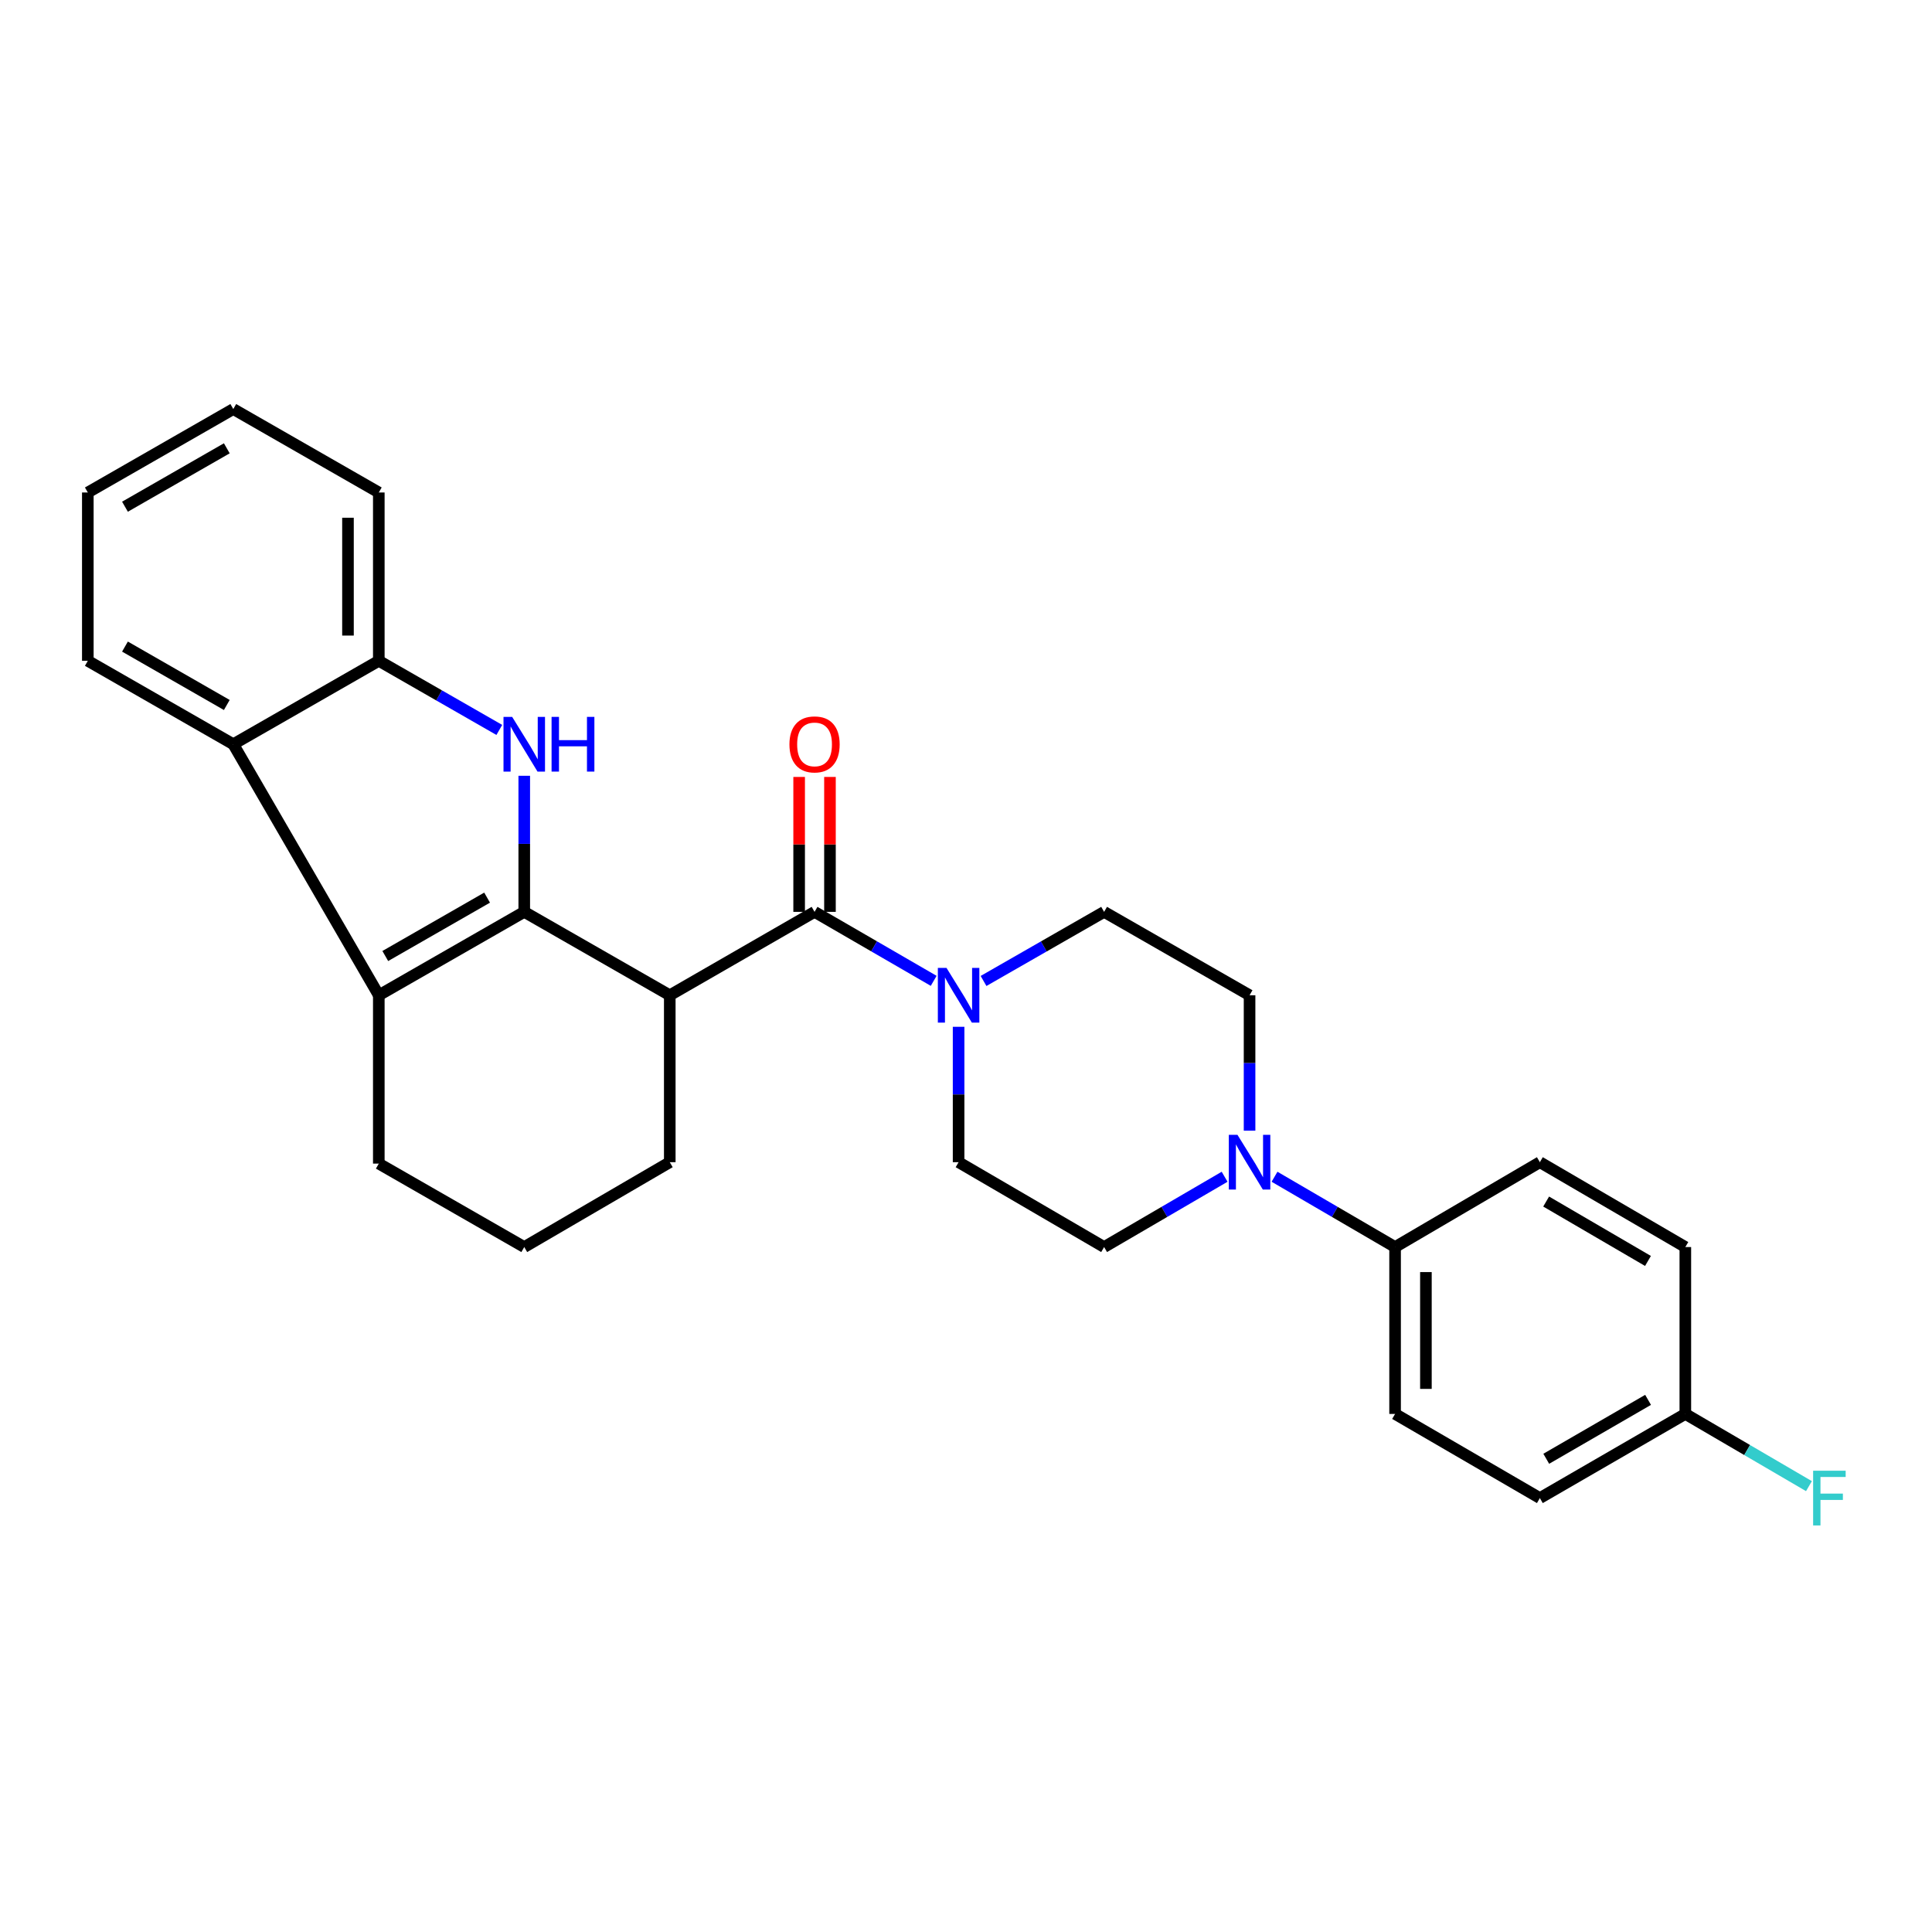 <?xml version='1.0' encoding='iso-8859-1'?>
<svg version='1.1' baseProfile='full'
              xmlns='http://www.w3.org/2000/svg'
                      xmlns:rdkit='http://www.rdkit.org/xml'
                      xmlns:xlink='http://www.w3.org/1999/xlink'
                  xml:space='preserve'
width='1000px' height='1000px' viewBox='0 0 1000 1000'>
<!-- END OF HEADER -->
<rect style='opacity:1.0;fill:#FFFFFF;stroke:none' width='1000' height='1000' x='0' y='0'> </rect>
<path class='bond-0' d='M 271.352,471.98 L 271.352,436.762' style='fill:none;fill-rule:evenodd;stroke:#000000;stroke-width:6px;stroke-linecap:butt;stroke-linejoin:miter;stroke-opacity:1' />
<path class='bond-0' d='M 271.352,436.762 L 271.352,401.545' style='fill:none;fill-rule:evenodd;stroke:#0000FF;stroke-width:6px;stroke-linecap:butt;stroke-linejoin:miter;stroke-opacity:1' />
<path class='bond-1' d='M 271.352,471.98 L 346.672,515.149' style='fill:none;fill-rule:evenodd;stroke:#000000;stroke-width:6px;stroke-linecap:butt;stroke-linejoin:miter;stroke-opacity:1' />
<path class='bond-2' d='M 271.352,471.98 L 196.068,515.149' style='fill:none;fill-rule:evenodd;stroke:#000000;stroke-width:6px;stroke-linecap:butt;stroke-linejoin:miter;stroke-opacity:1' />
<path class='bond-2' d='M 252.123,464.613 L 199.424,494.832' style='fill:none;fill-rule:evenodd;stroke:#000000;stroke-width:6px;stroke-linecap:butt;stroke-linejoin:miter;stroke-opacity:1' />
<path class='bond-6' d='M 258.443,377.812 L 227.255,359.925' style='fill:none;fill-rule:evenodd;stroke:#0000FF;stroke-width:6px;stroke-linecap:butt;stroke-linejoin:miter;stroke-opacity:1' />
<path class='bond-6' d='M 227.255,359.925 L 196.068,342.038' style='fill:none;fill-rule:evenodd;stroke:#000000;stroke-width:6px;stroke-linecap:butt;stroke-linejoin:miter;stroke-opacity:1' />
<path class='bond-3' d='M 346.672,515.149 L 421.611,471.98' style='fill:none;fill-rule:evenodd;stroke:#000000;stroke-width:6px;stroke-linecap:butt;stroke-linejoin:miter;stroke-opacity:1' />
<path class='bond-16' d='M 346.672,515.149 L 346.672,601.549' style='fill:none;fill-rule:evenodd;stroke:#000000;stroke-width:6px;stroke-linecap:butt;stroke-linejoin:miter;stroke-opacity:1' />
<path class='bond-5' d='M 196.068,515.149 L 120.748,385.216' style='fill:none;fill-rule:evenodd;stroke:#000000;stroke-width:6px;stroke-linecap:butt;stroke-linejoin:miter;stroke-opacity:1' />
<path class='bond-17' d='M 196.068,515.149 L 196.068,602.276' style='fill:none;fill-rule:evenodd;stroke:#000000;stroke-width:6px;stroke-linecap:butt;stroke-linejoin:miter;stroke-opacity:1' />
<path class='bond-4' d='M 421.611,471.98 L 452.443,489.831' style='fill:none;fill-rule:evenodd;stroke:#000000;stroke-width:6px;stroke-linecap:butt;stroke-linejoin:miter;stroke-opacity:1' />
<path class='bond-4' d='M 452.443,489.831 L 483.275,507.683' style='fill:none;fill-rule:evenodd;stroke:#0000FF;stroke-width:6px;stroke-linecap:butt;stroke-linejoin:miter;stroke-opacity:1' />
<path class='bond-9' d='M 429.589,471.98 L 429.589,437.062' style='fill:none;fill-rule:evenodd;stroke:#000000;stroke-width:6px;stroke-linecap:butt;stroke-linejoin:miter;stroke-opacity:1' />
<path class='bond-9' d='M 429.589,437.062 L 429.589,402.145' style='fill:none;fill-rule:evenodd;stroke:#FF0000;stroke-width:6px;stroke-linecap:butt;stroke-linejoin:miter;stroke-opacity:1' />
<path class='bond-9' d='M 413.633,471.98 L 413.633,437.062' style='fill:none;fill-rule:evenodd;stroke:#000000;stroke-width:6px;stroke-linecap:butt;stroke-linejoin:miter;stroke-opacity:1' />
<path class='bond-9' d='M 413.633,437.062 L 413.633,402.145' style='fill:none;fill-rule:evenodd;stroke:#FF0000;stroke-width:6px;stroke-linecap:butt;stroke-linejoin:miter;stroke-opacity:1' />
<path class='bond-10' d='M 496.169,531.469 L 496.169,566.509' style='fill:none;fill-rule:evenodd;stroke:#0000FF;stroke-width:6px;stroke-linecap:butt;stroke-linejoin:miter;stroke-opacity:1' />
<path class='bond-10' d='M 496.169,566.509 L 496.169,601.549' style='fill:none;fill-rule:evenodd;stroke:#000000;stroke-width:6px;stroke-linecap:butt;stroke-linejoin:miter;stroke-opacity:1' />
<path class='bond-11' d='M 509.079,507.749 L 540.284,489.864' style='fill:none;fill-rule:evenodd;stroke:#0000FF;stroke-width:6px;stroke-linecap:butt;stroke-linejoin:miter;stroke-opacity:1' />
<path class='bond-11' d='M 540.284,489.864 L 571.488,471.98' style='fill:none;fill-rule:evenodd;stroke:#000000;stroke-width:6px;stroke-linecap:butt;stroke-linejoin:miter;stroke-opacity:1' />
<path class='bond-22' d='M 120.748,385.216 L 45.455,342.038' style='fill:none;fill-rule:evenodd;stroke:#000000;stroke-width:6px;stroke-linecap:butt;stroke-linejoin:miter;stroke-opacity:1' />
<path class='bond-22' d='M 117.391,364.898 L 64.686,334.673' style='fill:none;fill-rule:evenodd;stroke:#000000;stroke-width:6px;stroke-linecap:butt;stroke-linejoin:miter;stroke-opacity:1' />
<path class='bond-27' d='M 120.748,385.216 L 196.068,342.038' style='fill:none;fill-rule:evenodd;stroke:#000000;stroke-width:6px;stroke-linecap:butt;stroke-linejoin:miter;stroke-opacity:1' />
<path class='bond-23' d='M 196.068,342.038 L 196.068,254.911' style='fill:none;fill-rule:evenodd;stroke:#000000;stroke-width:6px;stroke-linecap:butt;stroke-linejoin:miter;stroke-opacity:1' />
<path class='bond-23' d='M 180.112,328.969 L 180.112,267.98' style='fill:none;fill-rule:evenodd;stroke:#000000;stroke-width:6px;stroke-linecap:butt;stroke-linejoin:miter;stroke-opacity:1' />
<path class='bond-7' d='M 646.773,585.229 L 646.773,550.189' style='fill:none;fill-rule:evenodd;stroke:#0000FF;stroke-width:6px;stroke-linecap:butt;stroke-linejoin:miter;stroke-opacity:1' />
<path class='bond-7' d='M 646.773,550.189 L 646.773,515.149' style='fill:none;fill-rule:evenodd;stroke:#000000;stroke-width:6px;stroke-linecap:butt;stroke-linejoin:miter;stroke-opacity:1' />
<path class='bond-8' d='M 659.693,609.083 L 690.893,627.277' style='fill:none;fill-rule:evenodd;stroke:#0000FF;stroke-width:6px;stroke-linecap:butt;stroke-linejoin:miter;stroke-opacity:1' />
<path class='bond-8' d='M 690.893,627.277 L 722.093,645.472' style='fill:none;fill-rule:evenodd;stroke:#000000;stroke-width:6px;stroke-linecap:butt;stroke-linejoin:miter;stroke-opacity:1' />
<path class='bond-30' d='M 633.854,609.086 L 602.671,627.279' style='fill:none;fill-rule:evenodd;stroke:#0000FF;stroke-width:6px;stroke-linecap:butt;stroke-linejoin:miter;stroke-opacity:1' />
<path class='bond-30' d='M 602.671,627.279 L 571.488,645.472' style='fill:none;fill-rule:evenodd;stroke:#000000;stroke-width:6px;stroke-linecap:butt;stroke-linejoin:miter;stroke-opacity:1' />
<path class='bond-14' d='M 722.093,645.472 L 722.093,731.845' style='fill:none;fill-rule:evenodd;stroke:#000000;stroke-width:6px;stroke-linecap:butt;stroke-linejoin:miter;stroke-opacity:1' />
<path class='bond-14' d='M 738.049,658.428 L 738.049,718.889' style='fill:none;fill-rule:evenodd;stroke:#000000;stroke-width:6px;stroke-linecap:butt;stroke-linejoin:miter;stroke-opacity:1' />
<path class='bond-15' d='M 722.093,645.472 L 797.032,601.549' style='fill:none;fill-rule:evenodd;stroke:#000000;stroke-width:6px;stroke-linecap:butt;stroke-linejoin:miter;stroke-opacity:1' />
<path class='bond-12' d='M 496.169,601.549 L 571.488,645.472' style='fill:none;fill-rule:evenodd;stroke:#000000;stroke-width:6px;stroke-linecap:butt;stroke-linejoin:miter;stroke-opacity:1' />
<path class='bond-13' d='M 571.488,471.98 L 646.773,515.149' style='fill:none;fill-rule:evenodd;stroke:#000000;stroke-width:6px;stroke-linecap:butt;stroke-linejoin:miter;stroke-opacity:1' />
<path class='bond-20' d='M 722.093,731.845 L 797.032,775.404' style='fill:none;fill-rule:evenodd;stroke:#000000;stroke-width:6px;stroke-linecap:butt;stroke-linejoin:miter;stroke-opacity:1' />
<path class='bond-19' d='M 797.032,601.549 L 872.325,645.472' style='fill:none;fill-rule:evenodd;stroke:#000000;stroke-width:6px;stroke-linecap:butt;stroke-linejoin:miter;stroke-opacity:1' />
<path class='bond-19' d='M 800.286,621.919 L 852.991,652.665' style='fill:none;fill-rule:evenodd;stroke:#000000;stroke-width:6px;stroke-linecap:butt;stroke-linejoin:miter;stroke-opacity:1' />
<path class='bond-28' d='M 346.672,601.549 L 271.352,645.472' style='fill:none;fill-rule:evenodd;stroke:#000000;stroke-width:6px;stroke-linecap:butt;stroke-linejoin:miter;stroke-opacity:1' />
<path class='bond-24' d='M 196.068,602.276 L 271.352,645.472' style='fill:none;fill-rule:evenodd;stroke:#000000;stroke-width:6px;stroke-linecap:butt;stroke-linejoin:miter;stroke-opacity:1' />
<path class='bond-18' d='M 872.325,731.845 L 872.325,645.472' style='fill:none;fill-rule:evenodd;stroke:#000000;stroke-width:6px;stroke-linecap:butt;stroke-linejoin:miter;stroke-opacity:1' />
<path class='bond-21' d='M 872.325,731.845 L 904.319,750.535' style='fill:none;fill-rule:evenodd;stroke:#000000;stroke-width:6px;stroke-linecap:butt;stroke-linejoin:miter;stroke-opacity:1' />
<path class='bond-21' d='M 904.319,750.535 L 936.313,769.225' style='fill:none;fill-rule:evenodd;stroke:#33CCCC;stroke-width:6px;stroke-linecap:butt;stroke-linejoin:miter;stroke-opacity:1' />
<path class='bond-31' d='M 872.325,731.845 L 797.032,775.404' style='fill:none;fill-rule:evenodd;stroke:#000000;stroke-width:6px;stroke-linecap:butt;stroke-linejoin:miter;stroke-opacity:1' />
<path class='bond-31' d='M 853.041,724.568 L 800.336,755.059' style='fill:none;fill-rule:evenodd;stroke:#000000;stroke-width:6px;stroke-linecap:butt;stroke-linejoin:miter;stroke-opacity:1' />
<path class='bond-25' d='M 45.455,342.038 L 45.455,254.911' style='fill:none;fill-rule:evenodd;stroke:#000000;stroke-width:6px;stroke-linecap:butt;stroke-linejoin:miter;stroke-opacity:1' />
<path class='bond-26' d='M 196.068,254.911 L 120.748,211.724' style='fill:none;fill-rule:evenodd;stroke:#000000;stroke-width:6px;stroke-linecap:butt;stroke-linejoin:miter;stroke-opacity:1' />
<path class='bond-29' d='M 45.455,254.911 L 120.748,211.724' style='fill:none;fill-rule:evenodd;stroke:#000000;stroke-width:6px;stroke-linecap:butt;stroke-linejoin:miter;stroke-opacity:1' />
<path class='bond-29' d='M 64.687,262.273 L 117.393,232.042' style='fill:none;fill-rule:evenodd;stroke:#000000;stroke-width:6px;stroke-linecap:butt;stroke-linejoin:miter;stroke-opacity:1' />
<path  class='atom-1' d='M 265.092 371.056
L 274.372 386.056
Q 275.292 387.536, 276.772 390.216
Q 278.252 392.896, 278.332 393.056
L 278.332 371.056
L 282.092 371.056
L 282.092 399.376
L 278.212 399.376
L 268.252 382.976
Q 267.092 381.056, 265.852 378.856
Q 264.652 376.656, 264.292 375.976
L 264.292 399.376
L 260.612 399.376
L 260.612 371.056
L 265.092 371.056
' fill='#0000FF'/>
<path  class='atom-1' d='M 285.492 371.056
L 289.332 371.056
L 289.332 383.096
L 303.812 383.096
L 303.812 371.056
L 307.652 371.056
L 307.652 399.376
L 303.812 399.376
L 303.812 386.296
L 289.332 386.296
L 289.332 399.376
L 285.492 399.376
L 285.492 371.056
' fill='#0000FF'/>
<path  class='atom-5' d='M 489.909 500.989
L 499.189 515.989
Q 500.109 517.469, 501.589 520.149
Q 503.069 522.829, 503.149 522.989
L 503.149 500.989
L 506.909 500.989
L 506.909 529.309
L 503.029 529.309
L 493.069 512.909
Q 491.909 510.989, 490.669 508.789
Q 489.469 506.589, 489.109 505.909
L 489.109 529.309
L 485.429 529.309
L 485.429 500.989
L 489.909 500.989
' fill='#0000FF'/>
<path  class='atom-8' d='M 640.513 587.389
L 649.793 602.389
Q 650.713 603.869, 652.193 606.549
Q 653.673 609.229, 653.753 609.389
L 653.753 587.389
L 657.513 587.389
L 657.513 615.709
L 653.633 615.709
L 643.673 599.309
Q 642.513 597.389, 641.273 595.189
Q 640.073 592.989, 639.713 592.309
L 639.713 615.709
L 636.033 615.709
L 636.033 587.389
L 640.513 587.389
' fill='#0000FF'/>
<path  class='atom-10' d='M 408.611 385.296
Q 408.611 378.496, 411.971 374.696
Q 415.331 370.896, 421.611 370.896
Q 427.891 370.896, 431.251 374.696
Q 434.611 378.496, 434.611 385.296
Q 434.611 392.176, 431.211 396.096
Q 427.811 399.976, 421.611 399.976
Q 415.371 399.976, 411.971 396.096
Q 408.611 392.216, 408.611 385.296
M 421.611 396.776
Q 425.931 396.776, 428.251 393.896
Q 430.611 390.976, 430.611 385.296
Q 430.611 379.736, 428.251 376.936
Q 425.931 374.096, 421.611 374.096
Q 417.291 374.096, 414.931 376.896
Q 412.611 379.696, 412.611 385.296
Q 412.611 391.016, 414.931 393.896
Q 417.291 396.776, 421.611 396.776
' fill='#FF0000'/>
<path  class='atom-22' d='M 938.471 761.244
L 955.311 761.244
L 955.311 764.484
L 942.271 764.484
L 942.271 773.084
L 953.871 773.084
L 953.871 776.364
L 942.271 776.364
L 942.271 789.564
L 938.471 789.564
L 938.471 761.244
' fill='#33CCCC'/>
</svg>
